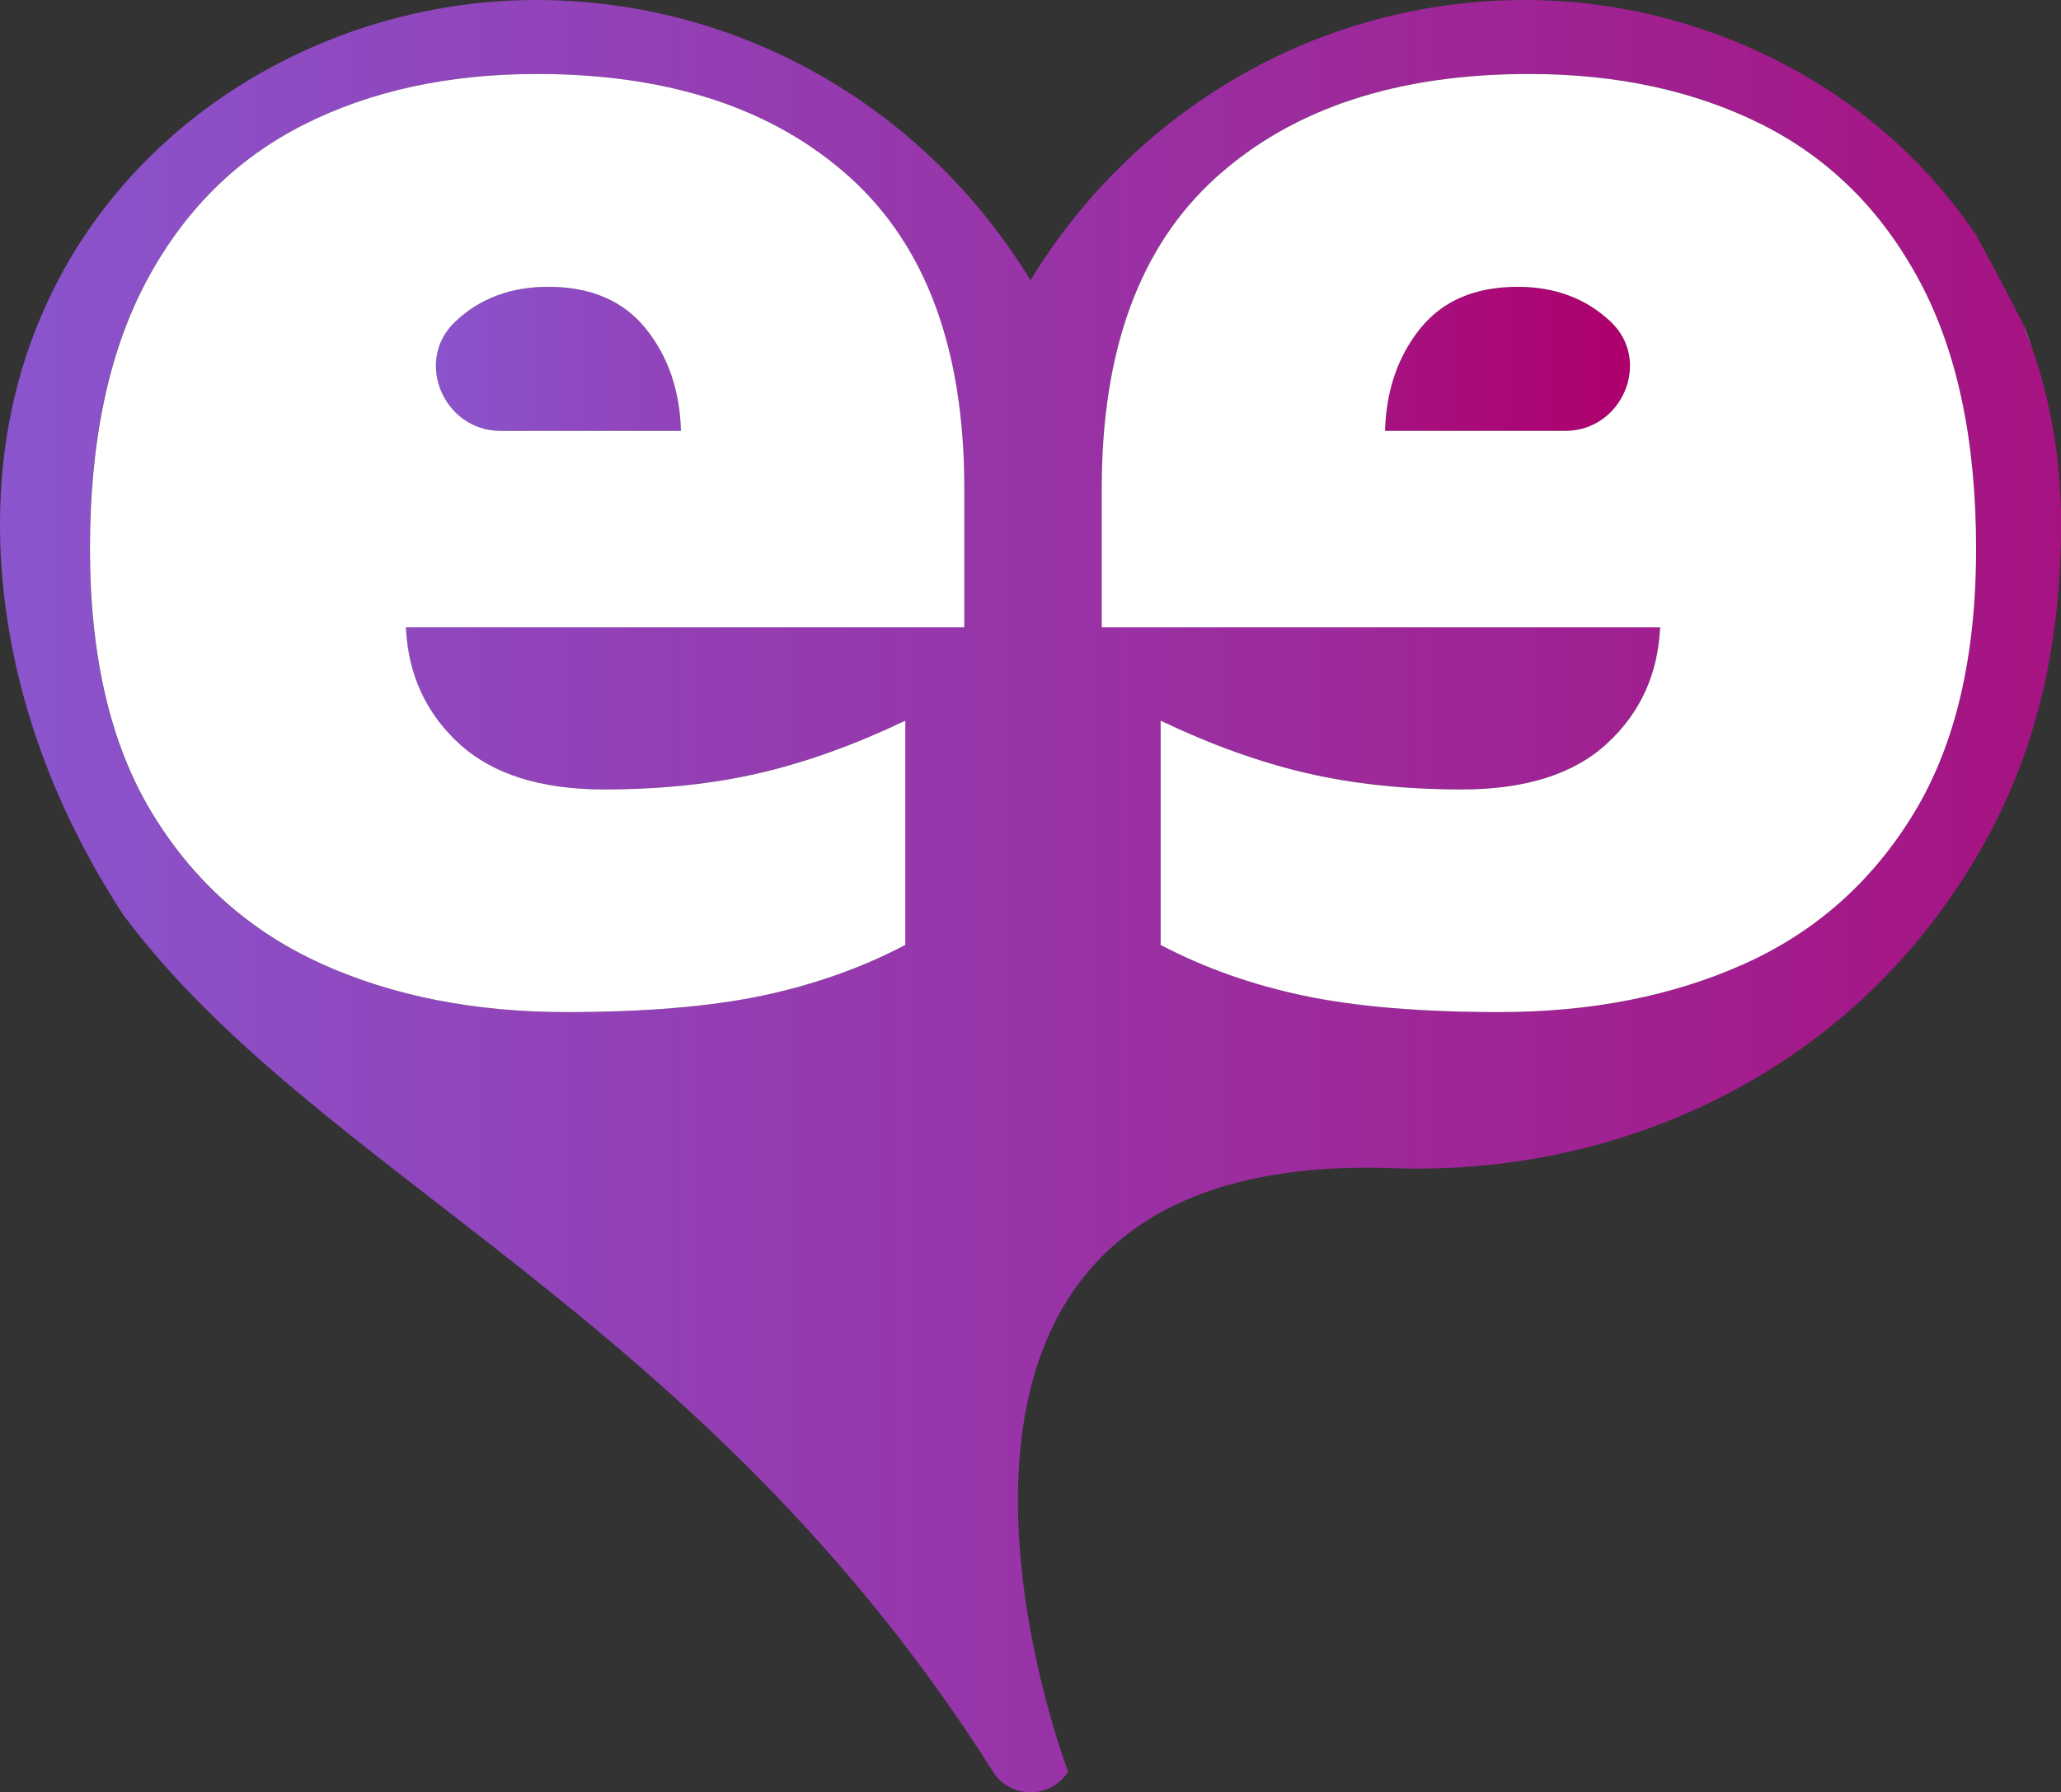 <?xml version="1.0" encoding="UTF-8"?>
<svg id="katman_2" data-name="katman 2" xmlns="http://www.w3.org/2000/svg" xmlns:xlink="http://www.w3.org/1999/xlink" viewBox="0 0 237.88 206.89">
  <rect x="0" y="0" width="237.88" height="206.89" fill="#333333" stroke="none"/>
  <defs>
    <style>
      .cls-1 {
        fill: url(#Adsız_degrade_193);
      }

      .cls-2 {
        fill: url(#Adsız_degrade_198);
      }

      .cls-3 {
        fill: url(#Adsız_degrade_198-2);
      }

      .cls-4 {
        fill: #fff;
      }
    </style>
    <linearGradient id="Adsız_degrade_193" data-name="Adsız degrade 193" x1="-155.38" y1="103.45" x2="304.25" y2="103.45" gradientUnits="userSpaceOnUse">
      <stop offset="0" stop-color="#7880ff"/>
      <stop offset="1" stop-color="#ae006c"/>
    </linearGradient>
    <linearGradient id="Adsız_degrade_198" data-name="Adsız degrade 198" x1="50.32" y1="41.42" x2="188.14" y2="41.42" gradientUnits="userSpaceOnUse">
      <stop offset="0" stop-color="#8b53cc"/>
      <stop offset=".55" stop-color="#9d2698"/>
      <stop offset="1" stop-color="#ae006c"/>
    </linearGradient>
    <linearGradient id="Adsız_degrade_198-2" data-name="Adsız degrade 198" x1="50.32" x2="188.14" xlink:href="#Adsız_degrade_198"/>
  </defs>
  <g id="katman_1" data-name="katman 1">
    <g>
      <path class="cls-1" d="M114.6,204.51c2.01,3.18,6.66,3.18,8.68,0,0,0-27.55-71.98,37.5-69.66,24.11.86,47.54-9.19,62.22-28.35,9.21-12.02,14.89-26.25,14.89-46.02,0-7.29-1.18-14.01-3.28-20.13l-1.08-2.9s-2.45-4.84-5.44-10.29C216.5,9.82,196.22,0,176.03,0c-24.15,0-45.3,12.95-57.09,32.36C107.15,12.95,86,0,61.85,0,31.03,0,0,22.88,0,60.48c0,.72.01,1.42.03,2.12.34,11.24,3.42,26.42,14.15,42.94,22.42,30.17,66.97,46.13,100.43,98.97ZM127.16,56.35c0-16,4.41-27.97,13.23-35.91,8.82-7.94,20.85-11.91,36.1-11.91,10.21,0,19.18,1.95,26.93,5.86,7.75,3.91,13.8,9.92,18.14,18.05,4.35,8.13,6.52,18.43,6.52,30.9s-2.39,22.65-7.18,30.52c-4.79,7.88-11.31,13.67-19.56,17.39-8.25,3.72-17.67,5.57-28.26,5.57-9.07,0-16.6-.63-22.58-1.89-5.98-1.26-11.5-3.21-16.54-5.86v-25.89c5.8,2.77,11.41,4.79,16.82,6.05,5.42,1.26,11.41,1.89,17.96,1.89,7.31,0,12.88-1.76,16.73-5.29,3.84-3.53,5.89-8,6.14-13.42h-64.45v-16.06ZM16.89,32.45c4.35-8.13,10.39-14.14,18.14-18.05,7.75-3.9,16.73-5.86,26.93-5.86,15.24,0,27.28,3.97,36.1,11.91,8.82,7.94,13.23,19.91,13.23,35.91v16.06H46.84c.25,5.42,2.3,9.89,6.14,13.42,3.84,3.53,9.42,5.29,16.73,5.29,6.55,0,12.54-.63,17.95-1.89,5.42-1.26,11.02-3.28,16.82-6.05v25.89c-5.04,2.65-10.55,4.6-16.54,5.86-5.99,1.26-13.51,1.89-22.59,1.89-10.58,0-20-1.86-28.25-5.57-8.25-3.71-14.77-9.51-19.56-17.39-4.79-7.87-7.18-18.05-7.18-30.52s2.17-22.77,6.52-30.9Z"/>
      <path class="cls-2" d="M57.79,49.74h20.8c-.13-4.66-1.48-8.6-4.06-11.81-2.58-3.21-6.33-4.82-11.25-4.82-4.28,0-7.84,1.32-10.68,3.97-.03.03-.06.05-.08.08-4.75,4.52-1.29,12.58,5.27,12.58Z"/>
      <path class="cls-3" d="M185.85,37.08c-2.84-2.65-6.39-3.97-10.68-3.97-4.92,0-8.66,1.61-11.25,4.82-2.58,3.21-3.94,7.15-4.06,11.81h20.8c6.56,0,10.02-8.06,5.27-12.58-.03-.03-.06-.05-.08-.08Z"/>
      <path class="cls-4" d="M37.11,111.26c8.25,3.72,17.67,5.57,28.25,5.57,9.07,0,16.6-.63,22.59-1.89,5.98-1.26,11.5-3.21,16.54-5.86v-25.89c-5.8,2.77-11.41,4.79-16.82,6.05-5.42,1.26-11.41,1.89-17.95,1.89-7.31,0-12.88-1.76-16.73-5.29-3.84-3.53-5.89-8-6.14-13.42h64.45v-16.06c0-16-4.41-27.97-13.23-35.91-8.82-7.94-20.86-11.91-36.1-11.91-10.21,0-19.18,1.95-26.93,5.86-7.75,3.91-13.8,9.92-18.14,18.05s-6.52,18.43-6.52,30.9,2.39,22.65,7.18,30.52c4.79,7.88,11.31,13.67,19.56,17.39ZM52.52,37.16s.06-.05.08-.08c2.83-2.65,6.39-3.97,10.68-3.97,4.91,0,8.66,1.61,11.25,4.82,2.58,3.21,3.94,7.15,4.06,11.81h-20.8c-6.56,0-10.02-8.06-5.27-12.58Z"/>
      <path class="cls-4" d="M185.47,85.84c-3.84,3.53-9.42,5.29-16.73,5.29-6.55,0-12.54-.63-17.96-1.89-5.41-1.26-11.02-3.28-16.82-6.05v25.89c5.04,2.65,10.55,4.6,16.54,5.86,5.99,1.26,13.51,1.89,22.58,1.89,10.58,0,20.01-1.86,28.26-5.57,8.25-3.71,14.77-9.51,19.56-17.39,4.79-7.87,7.18-18.05,7.18-30.52s-2.17-22.77-6.52-30.9c-4.35-8.13-10.39-14.14-18.14-18.05-7.75-3.9-16.73-5.86-26.93-5.86-15.24,0-27.28,3.97-36.1,11.91-8.82,7.94-13.23,19.91-13.23,35.91v16.06h64.45c-.25,5.42-2.3,9.89-6.14,13.42ZM180.66,49.74h-20.8c.13-4.66,1.48-8.6,4.06-11.81,2.58-3.21,6.33-4.82,11.25-4.82,4.28,0,7.84,1.32,10.68,3.97.03.03.06.05.08.08,4.75,4.52,1.29,12.58-5.27,12.58Z"/>
      <path class="cls-4" d="M233.52,37.45l1.08,2.9c-.34-.98-.69-1.95-1.08-2.9Z"/>
    </g>
  </g>
</svg>
